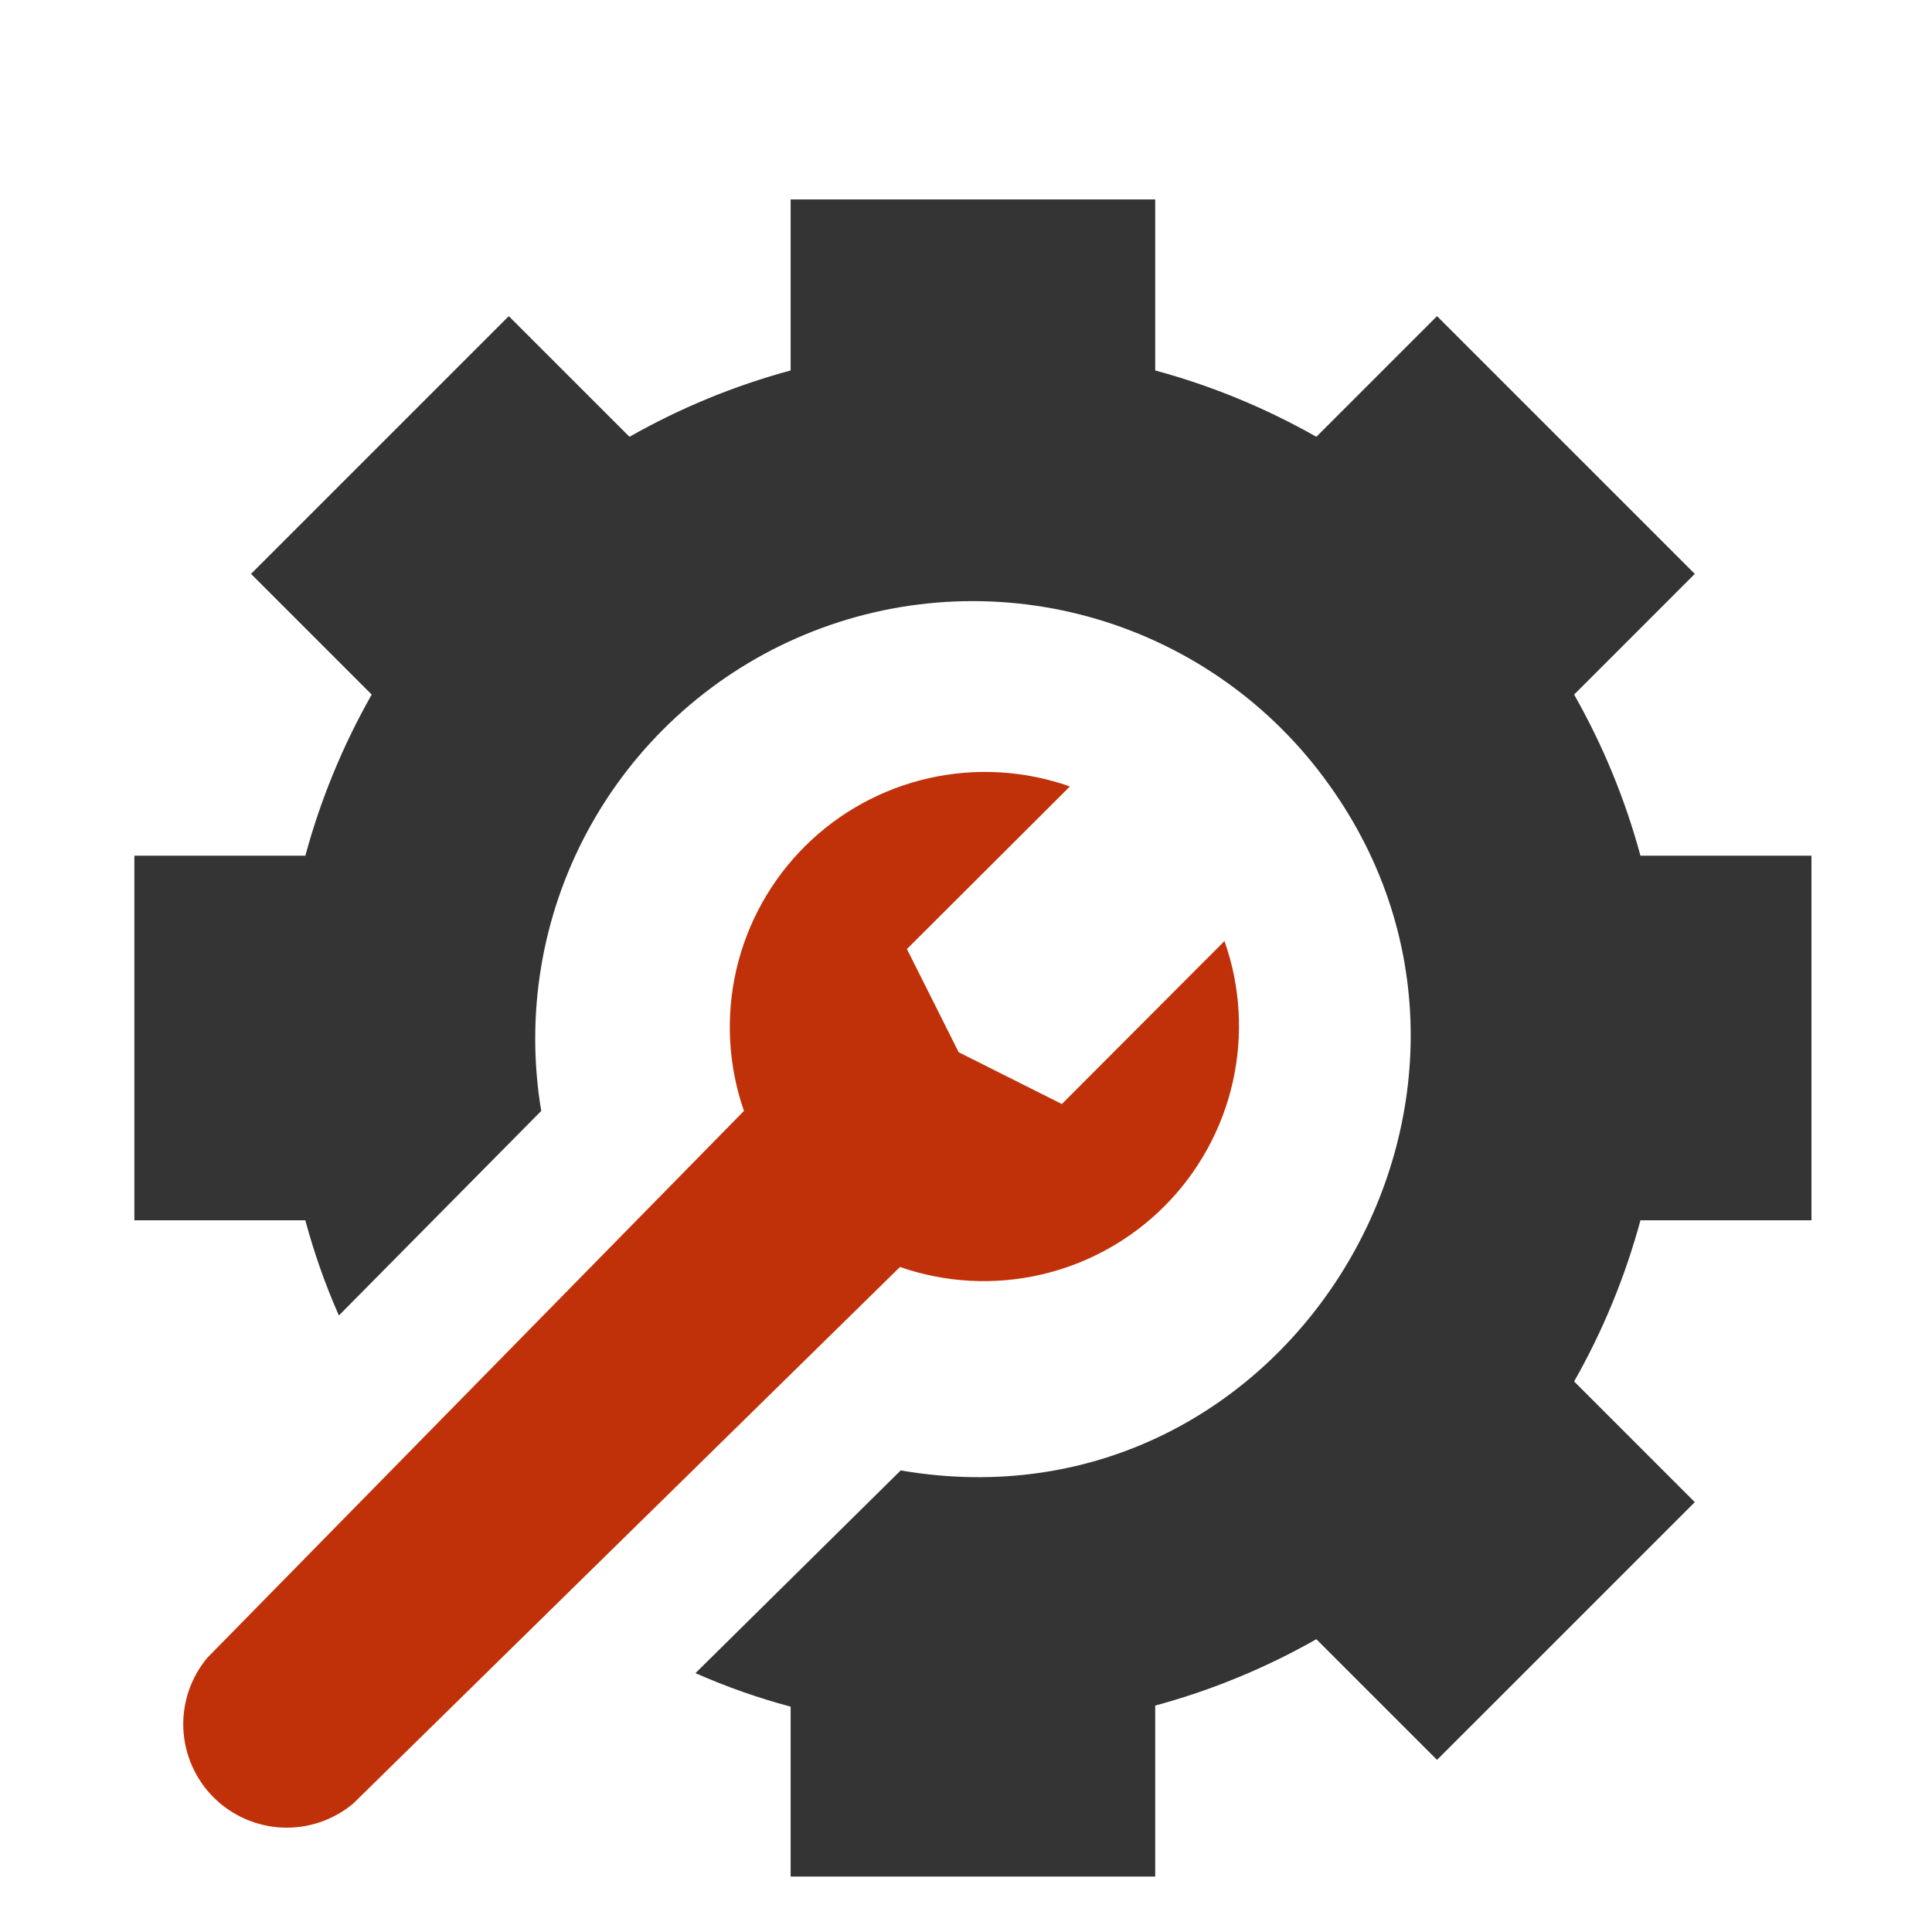 <svg width="71" height="71" viewBox="0 0 71 71" fill="none" xmlns="http://www.w3.org/2000/svg">
<path d="M66.57 44.846V31.447H60.286C59.726 29.378 58.907 27.389 57.848 25.525L62.283 21.09L52.81 11.618L48.375 16.052C46.512 14.994 44.522 14.174 42.453 13.614V7.33H29.055V13.614C26.986 14.174 24.996 14.994 23.133 16.052L18.698 11.618L9.225 21.09L13.66 25.525C12.601 27.389 11.782 29.378 11.221 31.447H4.938V44.846H11.221C11.541 46.041 11.954 47.211 12.454 48.343L19.89 40.826C19.299 37.298 19.901 33.673 21.602 30.526C23.302 27.379 26.004 24.888 29.279 23.449C32.554 22.01 36.215 21.704 39.684 22.58C43.153 23.456 46.23 25.463 48.429 28.285C57.352 39.741 47.571 56.529 33.101 54.037L25.558 61.487C26.69 61.987 27.859 62.399 29.055 62.719V68.963H42.453V62.679C44.522 62.119 46.512 61.299 48.375 60.24L52.81 64.675L62.283 55.203L57.848 50.768C58.907 48.904 59.726 46.914 60.286 44.846H66.57Z" fill="#343434"/>
<path d="M44.999 34.583L39.023 40.572L35.231 38.669L33.329 34.877L39.318 28.902C37.653 28.314 35.855 28.209 34.133 28.598C32.411 28.987 30.833 29.854 29.582 31.1C28.33 32.346 27.456 33.919 27.059 35.64C26.663 37.361 26.76 39.158 27.34 40.826L7.617 60.924C7.009 61.653 6.695 62.584 6.738 63.533C6.781 64.481 7.177 65.38 7.849 66.052C8.52 66.723 9.419 67.119 10.368 67.162C11.317 67.205 12.247 66.891 12.977 66.283L33.074 46.561C34.742 47.141 36.54 47.238 38.26 46.841C39.981 46.444 41.555 45.57 42.801 44.319C44.046 43.068 44.914 41.49 45.303 39.767C45.691 38.045 45.586 36.248 44.999 34.583Z" fill="#C13109"/>
</svg>
